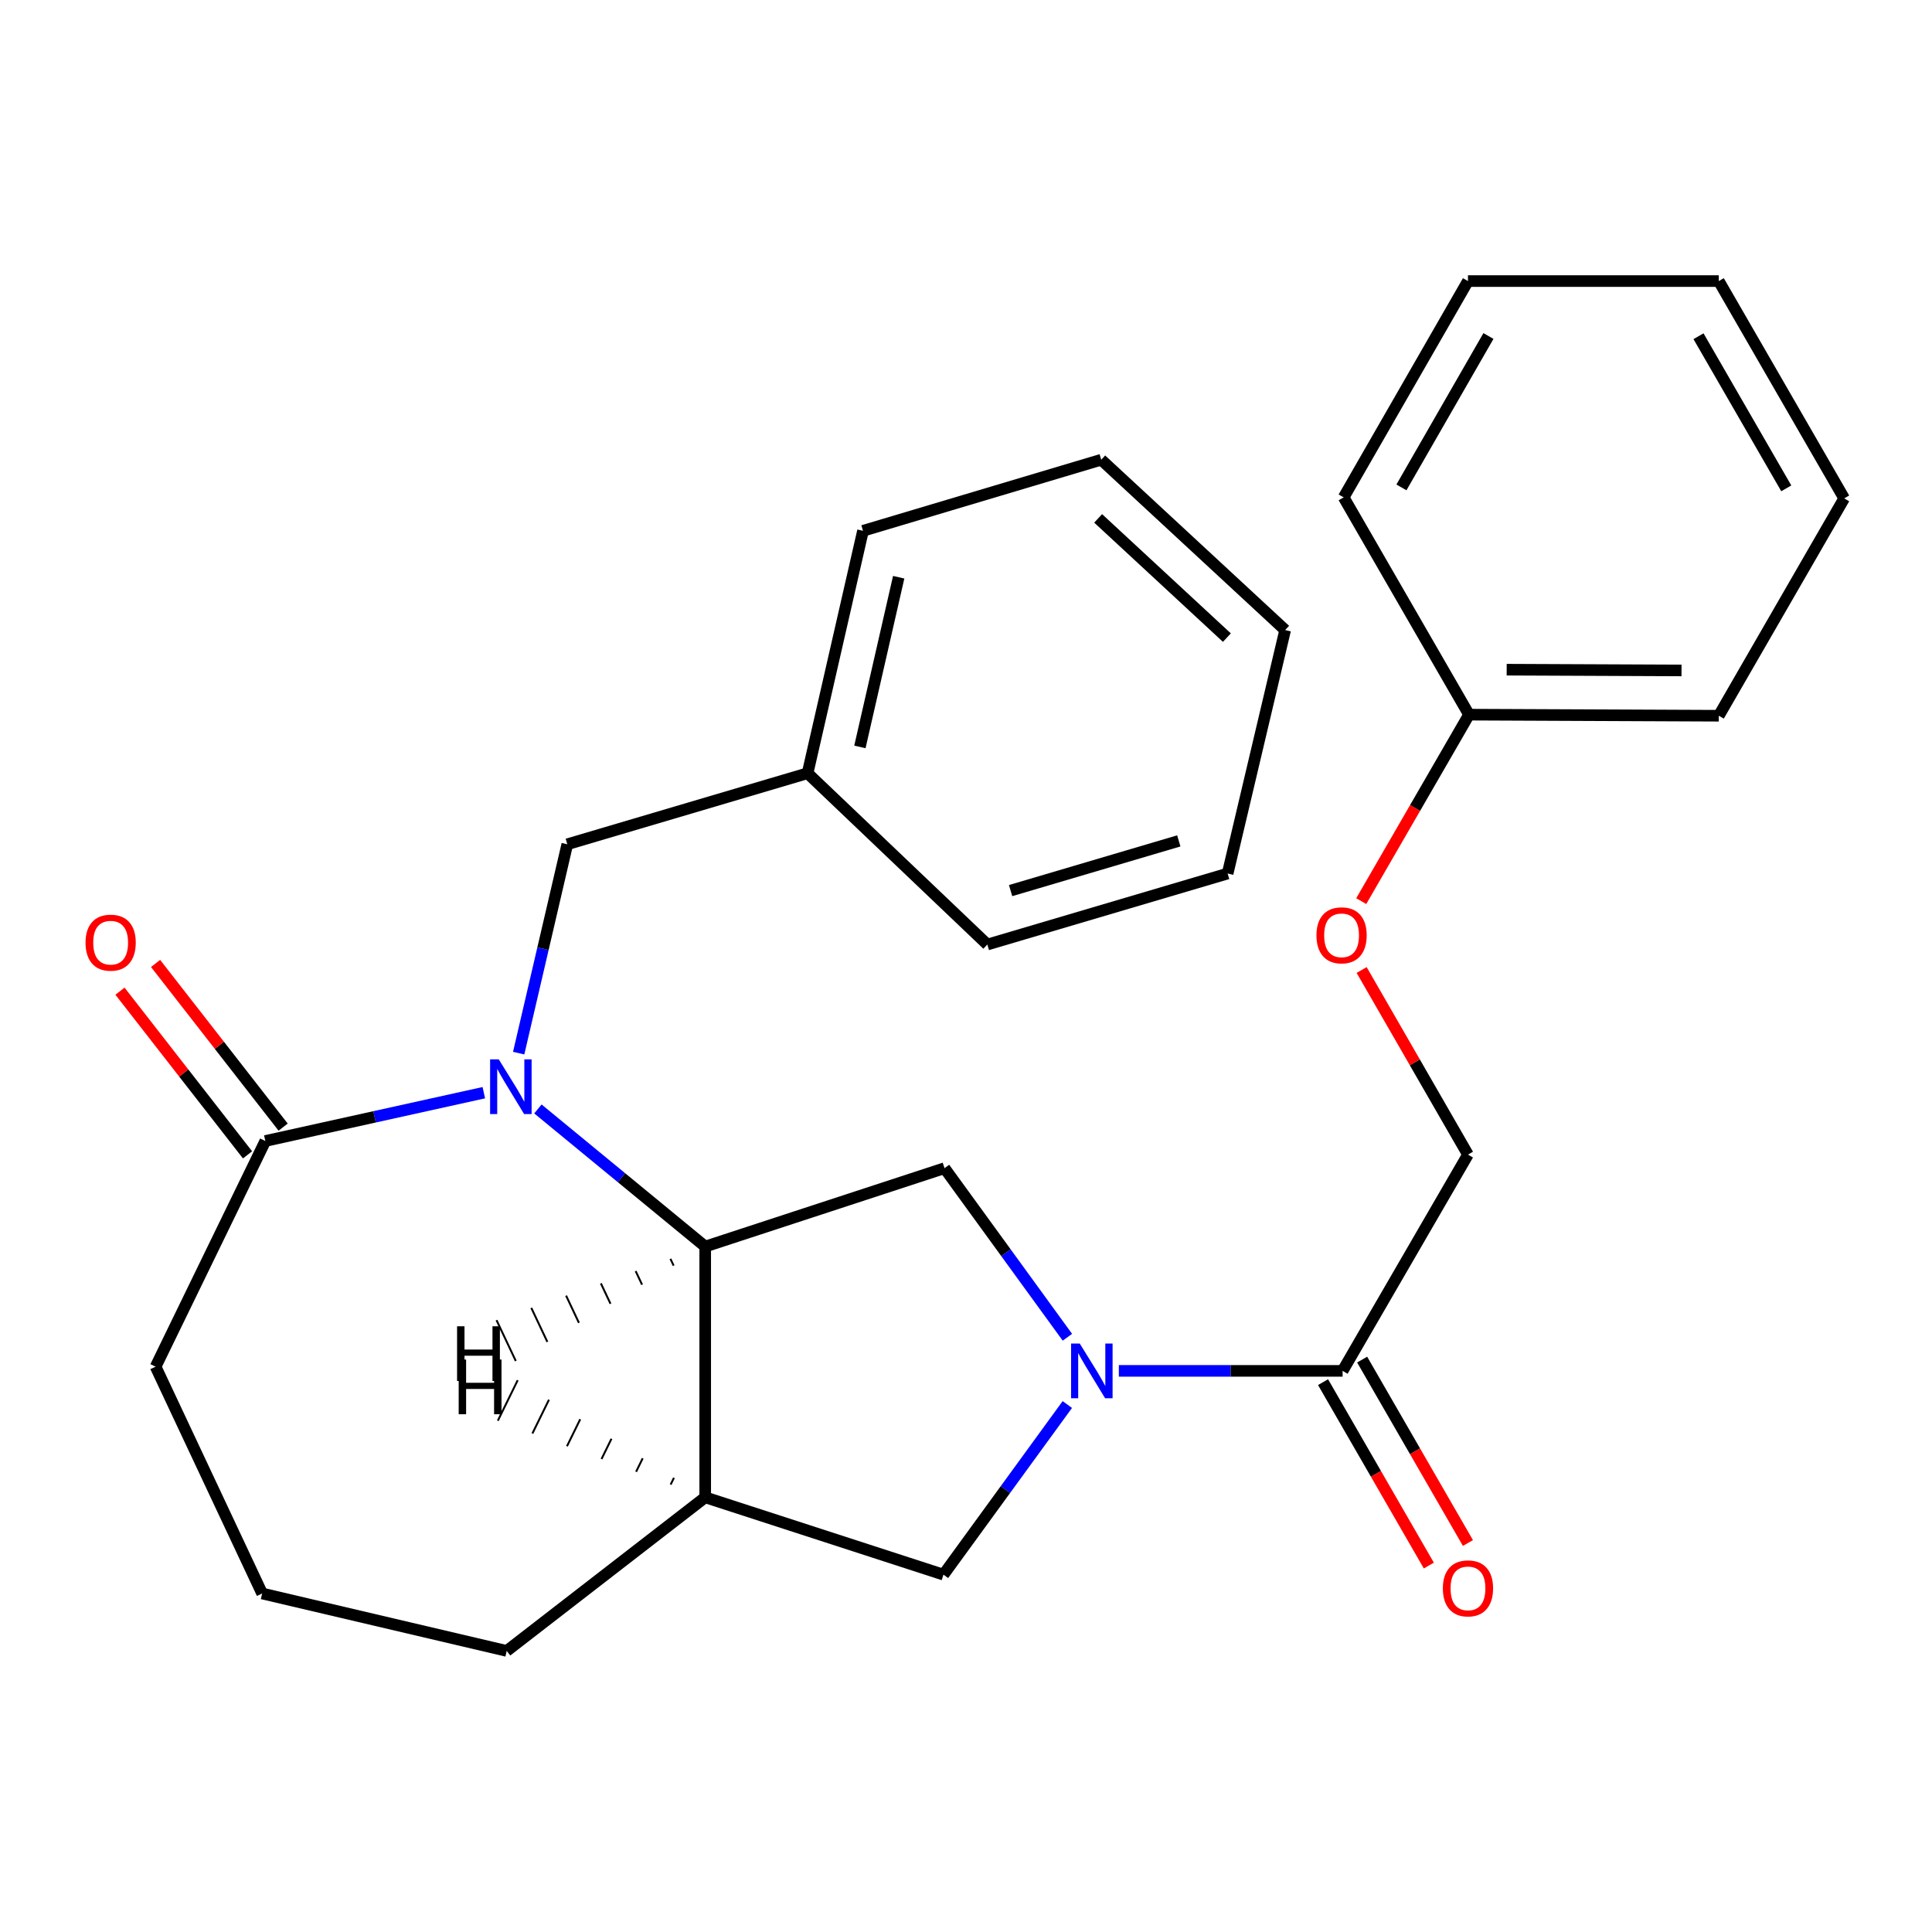 <?xml version='1.0' encoding='iso-8859-1'?>
<svg version='1.1' baseProfile='full'
              xmlns='http://www.w3.org/2000/svg'
                      xmlns:rdkit='http://www.rdkit.org/xml'
                      xmlns:xlink='http://www.w3.org/1999/xlink'
                  xml:space='preserve'
width='1000px' height='1000px' viewBox='0 0 1000 1000'>
<!-- END OF HEADER -->
<rect style='opacity:1.0;fill:#FFFFFF;stroke:none' width='1000' height='1000' x='0' y='0'> </rect>
<path class='bond-1' d='M 278.415,573.99 L 321.715,609.602' style='fill:none;fill-rule:evenodd;stroke:#0000FF;stroke-width:6px;stroke-linecap:butt;stroke-linejoin:miter;stroke-opacity:1' />
<path class='bond-1' d='M 321.715,609.602 L 365.015,645.215' style='fill:none;fill-rule:evenodd;stroke:#000000;stroke-width:6px;stroke-linecap:butt;stroke-linejoin:miter;stroke-opacity:1' />
<path class='bond-3' d='M 250.425,565.572 L 193.88,578.074' style='fill:none;fill-rule:evenodd;stroke:#0000FF;stroke-width:6px;stroke-linecap:butt;stroke-linejoin:miter;stroke-opacity:1' />
<path class='bond-3' d='M 193.88,578.074 L 137.335,590.576' style='fill:none;fill-rule:evenodd;stroke:#000000;stroke-width:6px;stroke-linecap:butt;stroke-linejoin:miter;stroke-opacity:1' />
<path class='bond-7' d='M 268.465,545.097 L 281.049,491.043' style='fill:none;fill-rule:evenodd;stroke:#0000FF;stroke-width:6px;stroke-linecap:butt;stroke-linejoin:miter;stroke-opacity:1' />
<path class='bond-7' d='M 281.049,491.043 L 293.633,436.99' style='fill:none;fill-rule:evenodd;stroke:#000000;stroke-width:6px;stroke-linecap:butt;stroke-linejoin:miter;stroke-opacity:1' />
<path class='bond-0' d='M 552.481,692.16 L 520.681,648.402' style='fill:none;fill-rule:evenodd;stroke:#0000FF;stroke-width:6px;stroke-linecap:butt;stroke-linejoin:miter;stroke-opacity:1' />
<path class='bond-0' d='M 520.681,648.402 L 488.88,604.645' style='fill:none;fill-rule:evenodd;stroke:#000000;stroke-width:6px;stroke-linecap:butt;stroke-linejoin:miter;stroke-opacity:1' />
<path class='bond-5' d='M 579.113,709.562 L 637.02,709.562' style='fill:none;fill-rule:evenodd;stroke:#0000FF;stroke-width:6px;stroke-linecap:butt;stroke-linejoin:miter;stroke-opacity:1' />
<path class='bond-5' d='M 637.02,709.562 L 694.926,709.562' style='fill:none;fill-rule:evenodd;stroke:#000000;stroke-width:6px;stroke-linecap:butt;stroke-linejoin:miter;stroke-opacity:1' />
<path class='bond-28' d='M 552.444,726.984 L 520.39,771.011' style='fill:none;fill-rule:evenodd;stroke:#0000FF;stroke-width:6px;stroke-linecap:butt;stroke-linejoin:miter;stroke-opacity:1' />
<path class='bond-28' d='M 520.39,771.011 L 488.335,815.038' style='fill:none;fill-rule:evenodd;stroke:#000000;stroke-width:6px;stroke-linecap:butt;stroke-linejoin:miter;stroke-opacity:1' />
<path class='bond-2' d='M 365.015,645.215 L 488.88,604.645' style='fill:none;fill-rule:evenodd;stroke:#000000;stroke-width:6px;stroke-linecap:butt;stroke-linejoin:miter;stroke-opacity:1' />
<path class='bond-4' d='M 365.015,645.215 L 365.015,775.012' style='fill:none;fill-rule:evenodd;stroke:#000000;stroke-width:6px;stroke-linecap:butt;stroke-linejoin:miter;stroke-opacity:1' />
<path class='bond-31' d='M 347.012,651.565 L 348.675,655.086' style='fill:none;fill-rule:evenodd;stroke:#000000;stroke-width:1.0px;stroke-linecap:butt;stroke-linejoin:miter;stroke-opacity:1' />
<path class='bond-31' d='M 329.009,657.915 L 332.335,664.956' style='fill:none;fill-rule:evenodd;stroke:#000000;stroke-width:1.0px;stroke-linecap:butt;stroke-linejoin:miter;stroke-opacity:1' />
<path class='bond-31' d='M 311.006,664.265 L 315.995,674.827' style='fill:none;fill-rule:evenodd;stroke:#000000;stroke-width:1.0px;stroke-linecap:butt;stroke-linejoin:miter;stroke-opacity:1' />
<path class='bond-31' d='M 293.003,670.615 L 299.655,684.697' style='fill:none;fill-rule:evenodd;stroke:#000000;stroke-width:1.0px;stroke-linecap:butt;stroke-linejoin:miter;stroke-opacity:1' />
<path class='bond-31' d='M 275.001,676.965 L 283.315,694.568' style='fill:none;fill-rule:evenodd;stroke:#000000;stroke-width:1.0px;stroke-linecap:butt;stroke-linejoin:miter;stroke-opacity:1' />
<path class='bond-31' d='M 256.998,683.315 L 266.975,704.438' style='fill:none;fill-rule:evenodd;stroke:#000000;stroke-width:1.0px;stroke-linecap:butt;stroke-linejoin:miter;stroke-opacity:1' />
<path class='bond-8' d='M 146.548,583.396 L 113.536,541.036' style='fill:none;fill-rule:evenodd;stroke:#000000;stroke-width:6px;stroke-linecap:butt;stroke-linejoin:miter;stroke-opacity:1' />
<path class='bond-8' d='M 113.536,541.036 L 80.524,498.676' style='fill:none;fill-rule:evenodd;stroke:#FF0000;stroke-width:6px;stroke-linecap:butt;stroke-linejoin:miter;stroke-opacity:1' />
<path class='bond-8' d='M 128.121,597.756 L 95.109,555.396' style='fill:none;fill-rule:evenodd;stroke:#000000;stroke-width:6px;stroke-linecap:butt;stroke-linejoin:miter;stroke-opacity:1' />
<path class='bond-8' d='M 95.109,555.396 L 62.098,513.035' style='fill:none;fill-rule:evenodd;stroke:#FF0000;stroke-width:6px;stroke-linecap:butt;stroke-linejoin:miter;stroke-opacity:1' />
<path class='bond-15' d='M 137.335,590.576 L 80.541,707.395' style='fill:none;fill-rule:evenodd;stroke:#000000;stroke-width:6px;stroke-linecap:butt;stroke-linejoin:miter;stroke-opacity:1' />
<path class='bond-6' d='M 365.015,775.012 L 488.335,815.038' style='fill:none;fill-rule:evenodd;stroke:#000000;stroke-width:6px;stroke-linecap:butt;stroke-linejoin:miter;stroke-opacity:1' />
<path class='bond-14' d='M 365.015,775.012 L 262.278,854.518' style='fill:none;fill-rule:evenodd;stroke:#000000;stroke-width:6px;stroke-linecap:butt;stroke-linejoin:miter;stroke-opacity:1' />
<path class='bond-32' d='M 348.84,764.909 L 347.125,768.404' style='fill:none;fill-rule:evenodd;stroke:#000000;stroke-width:1.0px;stroke-linecap:butt;stroke-linejoin:miter;stroke-opacity:1' />
<path class='bond-32' d='M 332.665,754.805 L 329.235,761.796' style='fill:none;fill-rule:evenodd;stroke:#000000;stroke-width:1.0px;stroke-linecap:butt;stroke-linejoin:miter;stroke-opacity:1' />
<path class='bond-32' d='M 316.491,744.701 L 311.346,755.188' style='fill:none;fill-rule:evenodd;stroke:#000000;stroke-width:1.0px;stroke-linecap:butt;stroke-linejoin:miter;stroke-opacity:1' />
<path class='bond-32' d='M 300.316,734.598 L 293.456,748.58' style='fill:none;fill-rule:evenodd;stroke:#000000;stroke-width:1.0px;stroke-linecap:butt;stroke-linejoin:miter;stroke-opacity:1' />
<path class='bond-32' d='M 284.141,724.494 L 275.567,741.972' style='fill:none;fill-rule:evenodd;stroke:#000000;stroke-width:1.0px;stroke-linecap:butt;stroke-linejoin:miter;stroke-opacity:1' />
<path class='bond-32' d='M 267.966,714.391 L 257.677,735.364' style='fill:none;fill-rule:evenodd;stroke:#000000;stroke-width:1.0px;stroke-linecap:butt;stroke-linejoin:miter;stroke-opacity:1' />
<path class='bond-9' d='M 694.926,709.562 L 759.818,597.624' style='fill:none;fill-rule:evenodd;stroke:#000000;stroke-width:6px;stroke-linecap:butt;stroke-linejoin:miter;stroke-opacity:1' />
<path class='bond-10' d='M 684.808,715.399 L 712.187,762.864' style='fill:none;fill-rule:evenodd;stroke:#000000;stroke-width:6px;stroke-linecap:butt;stroke-linejoin:miter;stroke-opacity:1' />
<path class='bond-10' d='M 712.187,762.864 L 739.566,810.329' style='fill:none;fill-rule:evenodd;stroke:#FF0000;stroke-width:6px;stroke-linecap:butt;stroke-linejoin:miter;stroke-opacity:1' />
<path class='bond-10' d='M 705.043,703.726 L 732.423,751.191' style='fill:none;fill-rule:evenodd;stroke:#000000;stroke-width:6px;stroke-linecap:butt;stroke-linejoin:miter;stroke-opacity:1' />
<path class='bond-10' d='M 732.423,751.191 L 759.802,798.656' style='fill:none;fill-rule:evenodd;stroke:#FF0000;stroke-width:6px;stroke-linecap:butt;stroke-linejoin:miter;stroke-opacity:1' />
<path class='bond-12' d='M 293.633,436.99 L 418.005,400.222' style='fill:none;fill-rule:evenodd;stroke:#000000;stroke-width:6px;stroke-linecap:butt;stroke-linejoin:miter;stroke-opacity:1' />
<path class='bond-11' d='M 759.818,597.624 L 732.3,549.849' style='fill:none;fill-rule:evenodd;stroke:#000000;stroke-width:6px;stroke-linecap:butt;stroke-linejoin:miter;stroke-opacity:1' />
<path class='bond-11' d='M 732.3,549.849 L 704.782,502.074' style='fill:none;fill-rule:evenodd;stroke:#FF0000;stroke-width:6px;stroke-linecap:butt;stroke-linejoin:miter;stroke-opacity:1' />
<path class='bond-13' d='M 704.575,466.421 L 732.469,418.163' style='fill:none;fill-rule:evenodd;stroke:#FF0000;stroke-width:6px;stroke-linecap:butt;stroke-linejoin:miter;stroke-opacity:1' />
<path class='bond-13' d='M 732.469,418.163 L 760.363,369.905' style='fill:none;fill-rule:evenodd;stroke:#000000;stroke-width:6px;stroke-linecap:butt;stroke-linejoin:miter;stroke-opacity:1' />
<path class='bond-17' d='M 418.005,400.222 L 446.688,274.747' style='fill:none;fill-rule:evenodd;stroke:#000000;stroke-width:6px;stroke-linecap:butt;stroke-linejoin:miter;stroke-opacity:1' />
<path class='bond-17' d='M 445.081,386.607 L 465.159,298.774' style='fill:none;fill-rule:evenodd;stroke:#000000;stroke-width:6px;stroke-linecap:butt;stroke-linejoin:miter;stroke-opacity:1' />
<path class='bond-18' d='M 418.005,400.222 L 511.048,488.89' style='fill:none;fill-rule:evenodd;stroke:#000000;stroke-width:6px;stroke-linecap:butt;stroke-linejoin:miter;stroke-opacity:1' />
<path class='bond-19' d='M 760.363,369.905 L 889.64,370.463' style='fill:none;fill-rule:evenodd;stroke:#000000;stroke-width:6px;stroke-linecap:butt;stroke-linejoin:miter;stroke-opacity:1' />
<path class='bond-19' d='M 779.855,346.627 L 870.35,347.018' style='fill:none;fill-rule:evenodd;stroke:#000000;stroke-width:6px;stroke-linecap:butt;stroke-linejoin:miter;stroke-opacity:1' />
<path class='bond-20' d='M 760.363,369.905 L 695.471,257.434' style='fill:none;fill-rule:evenodd;stroke:#000000;stroke-width:6px;stroke-linecap:butt;stroke-linejoin:miter;stroke-opacity:1' />
<path class='bond-27' d='M 262.278,854.518 L 135.686,824.784' style='fill:none;fill-rule:evenodd;stroke:#000000;stroke-width:6px;stroke-linecap:butt;stroke-linejoin:miter;stroke-opacity:1' />
<path class='bond-16' d='M 80.541,707.395 L 135.686,824.784' style='fill:none;fill-rule:evenodd;stroke:#000000;stroke-width:6px;stroke-linecap:butt;stroke-linejoin:miter;stroke-opacity:1' />
<path class='bond-22' d='M 446.688,274.747 L 569.995,237.953' style='fill:none;fill-rule:evenodd;stroke:#000000;stroke-width:6px;stroke-linecap:butt;stroke-linejoin:miter;stroke-opacity:1' />
<path class='bond-21' d='M 511.048,488.89 L 635.42,452.136' style='fill:none;fill-rule:evenodd;stroke:#000000;stroke-width:6px;stroke-linecap:butt;stroke-linejoin:miter;stroke-opacity:1' />
<path class='bond-21' d='M 523.083,460.974 L 610.143,435.246' style='fill:none;fill-rule:evenodd;stroke:#000000;stroke-width:6px;stroke-linecap:butt;stroke-linejoin:miter;stroke-opacity:1' />
<path class='bond-24' d='M 889.64,370.463 L 954.545,257.966' style='fill:none;fill-rule:evenodd;stroke:#000000;stroke-width:6px;stroke-linecap:butt;stroke-linejoin:miter;stroke-opacity:1' />
<path class='bond-23' d='M 695.471,257.434 L 759.818,145.482' style='fill:none;fill-rule:evenodd;stroke:#000000;stroke-width:6px;stroke-linecap:butt;stroke-linejoin:miter;stroke-opacity:1' />
<path class='bond-23' d='M 725.377,252.282 L 770.419,173.916' style='fill:none;fill-rule:evenodd;stroke:#000000;stroke-width:6px;stroke-linecap:butt;stroke-linejoin:miter;stroke-opacity:1' />
<path class='bond-25' d='M 635.42,452.136 L 665.192,326.115' style='fill:none;fill-rule:evenodd;stroke:#000000;stroke-width:6px;stroke-linecap:butt;stroke-linejoin:miter;stroke-opacity:1' />
<path class='bond-29' d='M 569.995,237.953 L 665.192,326.115' style='fill:none;fill-rule:evenodd;stroke:#000000;stroke-width:6px;stroke-linecap:butt;stroke-linejoin:miter;stroke-opacity:1' />
<path class='bond-29' d='M 568.402,268.317 L 635.039,330.031' style='fill:none;fill-rule:evenodd;stroke:#000000;stroke-width:6px;stroke-linecap:butt;stroke-linejoin:miter;stroke-opacity:1' />
<path class='bond-26' d='M 759.818,145.482 L 889.64,145.482' style='fill:none;fill-rule:evenodd;stroke:#000000;stroke-width:6px;stroke-linecap:butt;stroke-linejoin:miter;stroke-opacity:1' />
<path class='bond-30' d='M 954.545,257.966 L 889.64,145.482' style='fill:none;fill-rule:evenodd;stroke:#000000;stroke-width:6px;stroke-linecap:butt;stroke-linejoin:miter;stroke-opacity:1' />
<path class='bond-30' d='M 924.575,252.769 L 879.142,174.03' style='fill:none;fill-rule:evenodd;stroke:#000000;stroke-width:6px;stroke-linecap:butt;stroke-linejoin:miter;stroke-opacity:1' />
<path  class='atom-0' d='M 258.159 548.318
L 267.439 563.318
Q 268.359 564.798, 269.839 567.478
Q 271.319 570.158, 271.399 570.318
L 271.399 548.318
L 275.159 548.318
L 275.159 576.638
L 271.279 576.638
L 261.319 560.238
Q 260.159 558.318, 258.919 556.118
Q 257.719 553.918, 257.359 553.238
L 257.359 576.638
L 253.679 576.638
L 253.679 548.318
L 258.159 548.318
' fill='#0000FF'/>
<path  class='atom-1' d='M 558.869 695.402
L 568.149 710.402
Q 569.069 711.882, 570.549 714.562
Q 572.029 717.242, 572.109 717.402
L 572.109 695.402
L 575.869 695.402
L 575.869 723.722
L 571.989 723.722
L 562.029 707.322
Q 560.869 705.402, 559.629 703.202
Q 558.429 701.002, 558.069 700.322
L 558.069 723.722
L 554.389 723.722
L 554.389 695.402
L 558.869 695.402
' fill='#0000FF'/>
<path  class='atom-9' d='M 44.271 487.919
Q 44.271 481.119, 47.631 477.319
Q 50.991 473.519, 57.271 473.519
Q 63.551 473.519, 66.911 477.319
Q 70.271 481.119, 70.271 487.919
Q 70.271 494.799, 66.871 498.719
Q 63.471 502.599, 57.271 502.599
Q 51.031 502.599, 47.631 498.719
Q 44.271 494.839, 44.271 487.919
M 57.271 499.399
Q 61.591 499.399, 63.911 496.519
Q 66.271 493.599, 66.271 487.919
Q 66.271 482.359, 63.911 479.559
Q 61.591 476.719, 57.271 476.719
Q 52.951 476.719, 50.591 479.519
Q 48.271 482.319, 48.271 487.919
Q 48.271 493.639, 50.591 496.519
Q 52.951 499.399, 57.271 499.399
' fill='#FF0000'/>
<path  class='atom-11' d='M 746.818 822.139
Q 746.818 815.339, 750.178 811.539
Q 753.538 807.739, 759.818 807.739
Q 766.098 807.739, 769.458 811.539
Q 772.818 815.339, 772.818 822.139
Q 772.818 829.019, 769.418 832.939
Q 766.018 836.819, 759.818 836.819
Q 753.578 836.819, 750.178 832.939
Q 746.818 829.059, 746.818 822.139
M 759.818 833.619
Q 764.138 833.619, 766.458 830.739
Q 768.818 827.819, 768.818 822.139
Q 768.818 816.579, 766.458 813.779
Q 764.138 810.939, 759.818 810.939
Q 755.498 810.939, 753.138 813.739
Q 750.818 816.539, 750.818 822.139
Q 750.818 827.859, 753.138 830.739
Q 755.498 833.619, 759.818 833.619
' fill='#FF0000'/>
<path  class='atom-12' d='M 681.393 484.117
Q 681.393 477.317, 684.753 473.517
Q 688.113 469.717, 694.393 469.717
Q 700.673 469.717, 704.033 473.517
Q 707.393 477.317, 707.393 484.117
Q 707.393 490.997, 703.993 494.917
Q 700.593 498.797, 694.393 498.797
Q 688.153 498.797, 684.753 494.917
Q 681.393 491.037, 681.393 484.117
M 694.393 495.597
Q 698.713 495.597, 701.033 492.717
Q 703.393 489.797, 703.393 484.117
Q 703.393 478.557, 701.033 475.757
Q 698.713 472.917, 694.393 472.917
Q 690.073 472.917, 687.713 475.717
Q 685.393 478.517, 685.393 484.117
Q 685.393 489.837, 687.713 492.717
Q 690.073 495.597, 694.393 495.597
' fill='#FF0000'/>
<path  class='atom-28' d='M 236.582 686.482
L 240.422 686.482
L 240.422 698.522
L 254.902 698.522
L 254.902 686.482
L 258.742 686.482
L 258.742 714.802
L 254.902 714.802
L 254.902 701.722
L 240.422 701.722
L 240.422 714.802
L 236.582 714.802
L 236.582 686.482
' fill='#000000'/>
<path  class='atom-29' d='M 237.417 703.69
L 241.257 703.69
L 241.257 715.73
L 255.737 715.73
L 255.737 703.69
L 259.577 703.69
L 259.577 732.01
L 255.737 732.01
L 255.737 718.93
L 241.257 718.93
L 241.257 732.01
L 237.417 732.01
L 237.417 703.69
' fill='#000000'/>
</svg>
